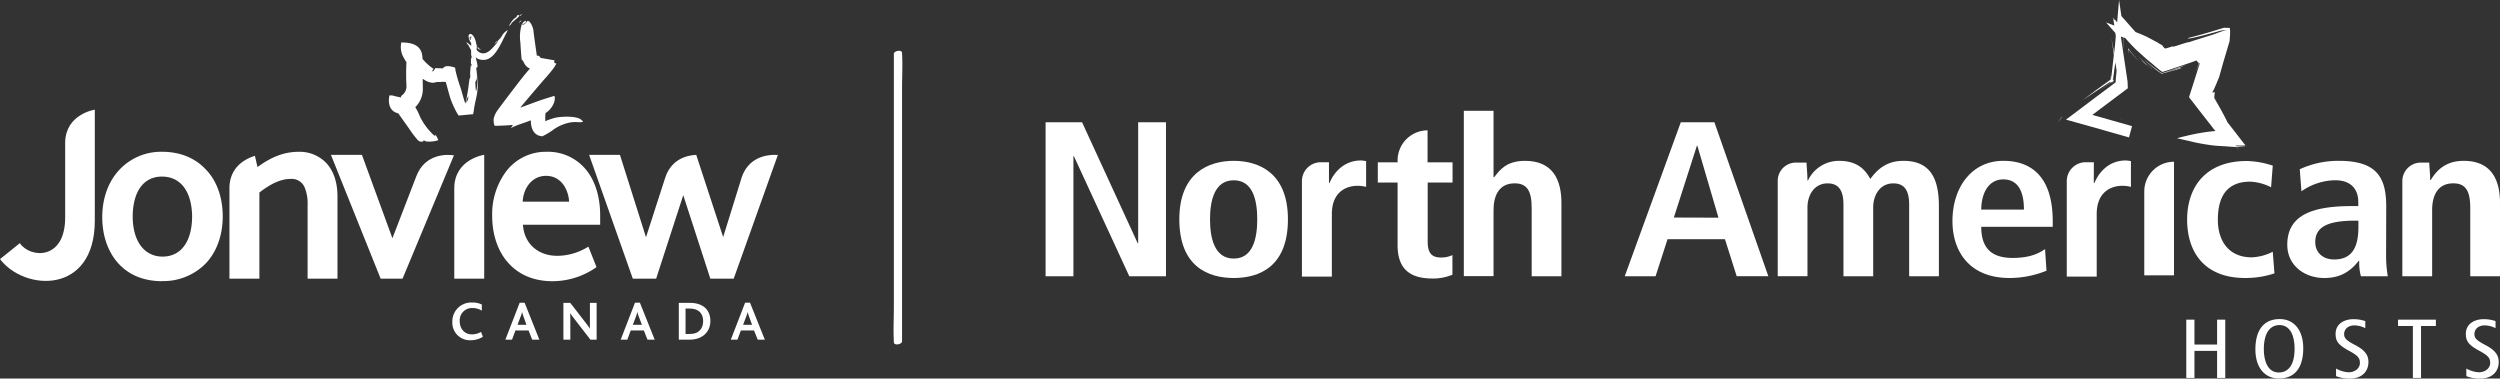 <svg id="Layer_1" data-name="Layer 1" xmlns="http://www.w3.org/2000/svg" viewBox="0 0 891.91 135.04"><rect x="0" y="0" width="891.91" height="135.04" fill="#333333" stroke="none"/><defs><style>.cls-1{fill:#fff;}</style></defs><path class="cls-1" d="M185.86,8.6a.51.51,0,0,1-.18-.09l.17.11a1.39,1.39,0,0,0,.42.13l0-.11A.92.92,0,0,1,185.86,8.6Zm-3.47-.28c1.07-1,2.08-1.74,3-2.73-.18-.07-.51-.34-.83-.13-.14.24-.39.7-.39.7-1.09.53-2,2-2.62,3.05L182,9C182.38,8.46,182.75,8.18,182.39,8.32Zm3.24-2.62a.63.63,0,0,0,.25-.28c.09-.14.19-.29.37-.29,0,0-.13-.08-.11-.08h0c-.41,0-.43.44-.71.54l0,0Zm-8.35,8.82-.91,1.14.62-.45A1,1,0,0,0,177.28,14.52Zm29.21,27.71a6.66,6.66,0,0,0-1.13-.33l-.56-.1a19.31,19.31,0,0,0-3.9-.12c-.64,0-1.32.1-2.06.19s-1.58.38-2.37.63a10.69,10.69,0,0,0-1.91.76,19.31,19.31,0,0,1,.06-2.92l.13-.08a7.56,7.56,0,0,0,2.94-3.74c.34-1,.32-2.27,0-2.29-.66.19-3.78,1.17-3.82,1.18l-.68.23c-1.52.51-6.21,2.28-7.43,2.71l-.11,0,.11-.13c.94-1.17,6.83-8.11,8.44-9.94,1-1.1,1.93-2.19,2.95-3.5a12.73,12.73,0,0,0,.79-1.1l.43-.76.11-.2,0-.1,0,0c-1.15,0-.66-1-.66-1l0-.1v0l-4.91-.85c-.4-.47-.58-.7-.58-.7-1.14-.33-.74.2-.89-.72-.54-3.79-.92-6.45-1.19-8.73a6.66,6.66,0,0,0-1.24-2.68,2.16,2.16,0,0,0-.63-.39c-.09,0,0-.18-.53.42a2,2,0,0,1-1.2.92,2.12,2.12,0,0,1-.34,0l-.19,0a15.36,15.36,0,0,0-.46,6.51c.06.87.28,4.69.47,6,.56.27.71,1.16,1.37,2a3.87,3.87,0,0,0,1.56,1.17c-1.13,1.26-2.26,2.65-3.4,4.1v0c-2.68,3.49-5.33,6.93-8.19,10.82a8.45,8.45,0,0,0-1.13,2.19,3.49,3.49,0,0,0-.23,1.54,5.69,5.69,0,0,0,.16,1.17l.18.54,0,.06s4.64-.08,6.48-.34h0v0l0,.09-.07.19a7.91,7.91,0,0,1-.67.9,24.45,24.45,0,0,1,2.78-1.22l.71-.24c1.23-.43,2.46-.85,3.71-1.35,0,.36-.21,5.46,4.11,5.7a26.48,26.48,0,0,0,4.25-2.59,15.19,15.19,0,0,1,5.88-2.37,10.47,10.47,0,0,1,1.5-.12,11,11,0,0,1,1.27.05,5.3,5.3,0,0,0,1.63-.13A3,3,0,0,0,206.49,42.23ZM181.2,10.72a5.5,5.5,0,0,0-1.95,1.74,5.89,5.89,0,0,1-1.26,1.7,1.39,1.39,0,0,0-.25.23,2.35,2.35,0,0,0-.38.83c-1.49,1.68-2.94,3.8-5,3.81a2.85,2.85,0,0,1-.29,0,4.81,4.81,0,0,1-.86-.28,3.93,3.93,0,0,1-.6-.35c-.2-.19-.38-.43-.56-.64,0,0,0-.09,0-.13v-.51c.05-.13.27-.27,0-.36v-.37l.23.11c.26.29.14.43.12.61a.43.43,0,0,0,.13.22,3.31,3.31,0,0,0,1.15.53,4.71,4.71,0,0,1-1.53-1.61L170,16l-.16-.71c-.93-4.69-4.27-3.8-1.73.15,0,.3,0,.6,0,.89-1.15-.89-2.27-1.95-1.33-.58l.3.33c.22.41.6,1.11,1,1.85,0,.59,0,1.18,0,1.77a.92.92,0,0,1,.17.72l-.23.72L168,22.51s.19.68.28.53l0,0,.13-.27-.13.27,0,0-.2.71-.11-.59-.24,2.67v.64a3,3,0,0,1-.28,1.92l-.06.54.06-.1-.07.2-.21,1.61-.09.68c-.22,1.5-.46,3-.77,4.52L166,37l-.27-.84c-.27-.86-.51-1.72-.76-2.58-.13-.48-.27-1-.4-1.44s-.79-2.32-1.32-4.12c-.31-1.09-.6-2.17-.76-3,0-.24-.08-.47-.1-.66a1.47,1.47,0,0,1,0-.21c-3.84-1.34-4.29.22-4.29.22-.83,0-1.67,0-2.54-.08h-.24c-1.48,2.54-1,.2-.86.63.44-.74-.13-.39-.15-.6a12.36,12.36,0,0,1-1.3-1A19.94,19.94,0,0,1,150.72,21c0-4.83-3.47-5.85-7.6-5.85v0l0,.08-.06.64a7.24,7.24,0,0,0,.72,4.23A24.25,24.25,0,0,0,145,22.19v.23a78.25,78.25,0,0,0,0,8,4,4,0,0,1-1.95,3.84c0,.09.12.42.15.52-3.45-.6-2.61-.81-4.25-.73,0,0-1.4,5.36,3.14,6.39,1.56,2.24,3.13,4.36,4.66,6.62.6.87,1.39,1.86,2.27,2.89l.06.06a1.86,1.86,0,0,0,1.82.47c.47-.12-.53-.32.58-.29.15,0,.4.28.53.27a10.25,10.25,0,0,0,4.36-.45,8.52,8.52,0,0,0-1.1-2.08c.14.52.06.83-.81,0a22.11,22.11,0,0,1-4.67-6.43,20,20,0,0,0-1.64-3.27,8.61,8.61,0,0,0,1.59-2.1,9.31,9.31,0,0,0,1.11-4.82l-.05-2.83v-.38h0c.36.25,2.8,2.08,4.92,1.16H157a7.45,7.45,0,0,1,2.05,0l.1.39,1.26,4.56a27.84,27.84,0,0,0,1.42,3.72c.13.29.26.57.4.85a24.31,24.31,0,0,0,1.31,2.35l.06.08,0,0h0c.4,0,4.5-.43,5.22-.46h0v0l0-.16.06-.33.13-.65c.09-.43.1-.79.16-1.18.38-2.2,1-4.37,1.15-6.07a38.64,38.64,0,0,0,.16-6.37c0-.26,0-.53,0-.78,0,.29,0,.57,0,.84a33.2,33.2,0,0,1-.42,5.75c-.3,1.89-.41-1-.48-2.18-.1-.52.64-1.27.55-1.79a9.12,9.12,0,0,0,0-1.28c0-.66-.13-1.34-.2-2.08-.11-.51.49-.42.44-.68-.05-1.37-.56-2.48-.63-3.41a2,2,0,0,0,.52.49,4.82,4.82,0,0,0,2.92.44,4.11,4.11,0,0,0,1-.3c2.17-.95,3.76-3.85,5-6.27C179.4,14.23,181.12,10.89,181.2,10.72Zm-13,2.53a.57.57,0,0,0-.12.23l0,0-.1-.08c-.18-.1-.12.19,0,.57l-.06-.2c.17.6,0,.72-.38-.07a1.64,1.64,0,0,1,.09-.44c.28-.06-.49-.17.65-.16Zm-1.78,23.41a3.8,3.8,0,0,1,.68-2.35A4.53,4.53,0,0,1,166.43,36.66Zm15.88,9.15h0S182.21,45.89,182.31,45.81Zm5.28-38.1c0-.62-.17-.17-.24-.25l-.46.31a2,2,0,0,0-.47.56h0l-.12.31.14,0C187.17,8.47,187.94,7.8,187.59,7.71Zm-1.4-.23-.38-.08a.65.65,0,0,0-.42.44.55.55,0,0,0,.17.56.48.48,0,0,1,0-.56A1,1,0,0,1,186.19,7.48Z"/><path class="cls-1" d="M57.88,100.32c-6,0-11.1-1.87-14.77-5.44h0c-4.32-4.14-6.63-10.39-6.63-17.42h0c0-6.94,2.31-13,6.34-17.13h0a20.42,20.42,0,0,1,15.06-6.18h0c6.4,0,11.76,2.24,15.52,6.28h0c3.94,4,6.06,10,6.06,16.76h0c0,6.85-2.22,12.91-6.26,17h0a21.12,21.12,0,0,1-15.31,6.09h0ZM58,91.54c6.82,0,10.49-5.69,10.54-14.26h0C68.46,68.45,64.54,63,57.79,63h0C51,63,47.39,68.61,47.34,77.28h0C47.38,86,51.41,91.53,58,91.54Z"/><path class="cls-1" d="M180.75,93.13C177.22,88.78,175.59,83,175.59,77h0a25.57,25.57,0,0,1,5.17-16.1h0A17.79,17.79,0,0,1,195,54.15h0a17.54,17.54,0,0,1,14,6.3h0c3.32,4,5.12,9.69,5.12,16.47h0v2.63h0v.62H186.57c.38,6.44,5.05,11.07,12.23,11.1h0a21,21,0,0,0,10.5-2.92h0l.62-.35,2.89,7.28-.39.29a27.15,27.15,0,0,1-15.34,4.75h0c-7.35,0-12.78-2.84-16.3-7.19Zm14.06-30.39c-5,0-8.08,4.32-8.34,9.2h16.58c-.32-4.62-3-9.21-8.24-9.2Z"/><path class="cls-1" d="M168,121.38a6.27,6.27,0,0,1-6.62-6.64,6.73,6.73,0,0,1,7.11-6.81,7.27,7.27,0,0,1,3.41.72l0,2.19a6.2,6.2,0,0,0-3.33-.94,4.38,4.38,0,0,0-4.56,4.68c0,2.65,1.67,4.71,4.38,4.71a6.59,6.59,0,0,0,3.23-.88l.66,1.73A8,8,0,0,1,168,121.38Z"/><path class="cls-1" d="M189.86,121.18l-1.29-3.29h-4.68l-1.22,3.29H180.3L185.4,108h1.76l5.27,13.19Zm-3.1-8.27a14.15,14.15,0,0,1-.51-1.63h0a10.41,10.41,0,0,1-.48,1.59l-1.14,3h3.19Z"/><path class="cls-1" d="M210.64,121.18l-5.94-7.69c-.56-.74-.93-1.24-1.29-1.79h0c0,.44.06,1.13.06,1.75v7.73H201V108.05h2.45l5.72,7.39a20.18,20.18,0,0,1,1.29,1.83h0c0-.57,0-1.33,0-1.91v-7.31h2.4v13.13Z"/><path class="cls-1" d="M231,121.18l-1.3-3.29h-4.68l-1.21,3.29h-2.37l5.1-13.19h1.75l5.28,13.19Zm-3.11-8.27a13.82,13.82,0,0,1-.5-1.63h0a10.41,10.41,0,0,1-.48,1.59l-1.13,3H229Z"/><path class="cls-1" d="M246,121.18h-3.83V108.05h4c4.76,0,7.27,2.61,7.27,6.46S250.65,121.18,246,121.18Zm.1-11.1h-1.52v9.07h1.54c3.44,0,4.74-2.17,4.74-4.61C250.87,111.91,249.3,110.08,246.11,110.08Z"/><path class="cls-1" d="M270.33,121.18,269,117.89h-4.68l-1.22,3.29h-2.37l5.1-13.19h1.75l5.28,13.19Zm-3.1-8.27a13.82,13.82,0,0,1-.5-1.63h0a10.41,10.41,0,0,1-.48,1.59l-1.14,3h3.19Z"/><path class="cls-1" d="M116.06,57.81a13.18,13.18,0,0,0-9.35-3.66c-5.75,0-10.27,2.12-14.85,5.45l-.91-4c-2.88.86-8.93,3.58-9.09,11.28V99.41H92.54V68.69c3.27-2.54,7.17-4.87,11.08-4.85a5,5,0,0,1,5,2.86,14.84,14.84,0,0,1,1.12,6.4V99.41H120.4V70.11C120.4,64.41,118.67,60.39,116.06,57.81Z"/><path class="cls-1" d="M162.07,67.1V99.41h10.68V55.24h-.08C172.51,55.27,162.14,56.86,162.07,67.1Z"/><path class="cls-1" d="M148.6,62.69,140,85,129.12,55.24H118.06L135.8,99.41h7.82l18.33-44C159.48,55.05,151.77,54.74,148.6,62.69Z"/><path class="cls-1" d="M276,55.24c-3.23.09-9.11,1.25-11.4,8.07L258,84.58l-9.61-29.33c-3.35.16-8.92,1.49-11.09,8.23-3.2,9.9-2.67,8.25-2.67,8.25h0l-4.16,12.91-9.3-29.4h-11l15.59,44.17h8.33l9.67-29.78,9.66,29.78h8.34l15.76-44.14-.63,0Z"/><path class="cls-1" d="M23.25,50.76V77.59c0,15.45-12.62,14.52-16.16,9.16L0,92.44C8.81,104,33.82,105.12,33.82,78.74V39.13C33.43,39.19,23.46,40.84,23.25,50.76Z"/><polygon class="cls-1" points="406.06 86.75 405.88 86.75 386.04 43.61 373.03 43.61 373.03 98.55 382.96 98.55 382.96 55.73 383.13 55.73 402.89 98.55 415.98 98.55 415.98 43.61 406.06 43.61 406.06 86.75"/><path class="cls-1" d="M440.16,57.38c-9,0-19.42,4.33-19.42,20.86,0,17,10.44,20.94,19.42,20.94s19.33-3.93,19.33-20.94C459.49,61.71,449.14,57.38,440.16,57.38Zm0,34.87c-6.84,0-8.47-7.24-8.47-14s1.63-13.93,8.47-13.93,8.38,7.16,8.38,13.93S447,92.25,440.16,92.25Z"/><path class="cls-1" d="M544.05,57.38c-6.59,0-9.07,3.31-10.95,5.83h-.26V39.52h-10.6v59h10.6V74.94c0-5.2,2-9.53,7.53-9.53,4.37,0,6.08,2.6,6.08,8.82V98.55h10.61V72.42C557.06,64.23,554.06,57.38,544.05,57.38Z"/><path class="cls-1" d="M599.65,43.61l-20,54.94h11l4.27-13.22H615.4l4.19,13.22h11.29L611.63,43.61Zm-2.48,34L605.39,52h.17l7.53,25.66Z"/><path class="cls-1" d="M679.07,57.38c-6.51,0-9.67,3.63-11.81,6.46-1.28-2.21-3.68-6.46-11.12-6.46a12.23,12.23,0,0,0-11.12,7h-.18c0-2.13-.25-4.25-.34-6.38h-3.78a6.5,6.5,0,0,0-6.49,6.53v34h10.61V74c0-4.48,2.49-8.58,7.19-8.58,3.94,0,5.65,2.52,5.65,7.56V98.55h10.61V74c0-4.48,2.48-8.58,7.18-8.58,3.94,0,5.65,2.52,5.65,7.56V98.55h10.61v-25C691.73,63.68,688.65,57.38,679.07,57.38Z"/><path class="cls-1" d="M714.71,57.38c-11.21,0-18.14,9.37-18.14,21.49,0,10.94,6.17,20.31,20.37,20.31a35.06,35.06,0,0,0,13.17-2.6l-.51-7.71c-2,1.34-5.05,3.15-11.55,3.15-8.21,0-11.21-4.17-11.21-11.1h25.5V79C732.34,62.5,724.21,57.38,714.71,57.38Zm-7.87,17.4c0-5.35,2.31-10.78,7.87-10.78,4.79,0,7.36,3.62,7.36,10.78Z"/><path class="cls-1" d="M765,68.31V98.24h10.61V57.7A10.61,10.61,0,0,0,765,68.31Z"/><path class="cls-1" d="M810.84,89.81a18.08,18.08,0,0,1-7.53,2c-8.13,0-12.06-5.82-12.06-13.38,0-8.66,3.5-13.62,11.55-13.62a18,18,0,0,1,7.44,2l.6-7.71a31.1,31.1,0,0,0-9.24-1.66c-14.8,0-21.31,9.37-21.31,20.94S786.46,99.18,801,99.18a32.71,32.71,0,0,0,10.44-1.65Z"/><path class="cls-1" d="M851.32,73.68c0-10.16-3.16-16.3-16.85-16.3a32.84,32.84,0,0,0-14,3l.6,7.87a21.36,21.36,0,0,1,12.06-3.94c6.08,0,8.22,3.7,8.22,7.72v1.49h-2.14c-13.43,0-23.19,2.76-23.19,13.78,0,7.55,6.33,11.88,13.18,11.88,6.33,0,9.67-2.83,12.32-6.14h.17a18.34,18.34,0,0,0,.6,5.51h9.58a45.59,45.59,0,0,1-.6-7.16ZM841.4,81c0,7.24-2.31,11.57-8.64,11.57-4.11,0-6.76-2.52-6.76-6.22,0-5.9,5.39-7.63,14.46-7.63h.94Z"/><path class="cls-1" d="M878.91,57.38c-7.19,0-10.18,4.41-11.72,6.85H867c0-2-.25-4.17-.34-6.22h-3a6.6,6.6,0,0,0-6.59,6.62V98.55H867.7V74.94c0-5.2,2-9.53,7.53-9.53,4.36,0,6.07,2.6,6.07,8.82V98.55h10.61V72.42C891.91,64.23,888.92,57.38,878.91,57.38Z"/><path class="cls-1" d="M509.3,46.5a10.74,10.74,0,0,0-10.69,10.73v.68h-7.06v7.21h7.06V87.47c0,8.56,4.49,11.89,12.41,11.89A17.74,17.74,0,0,0,518.17,98V91a9.12,9.12,0,0,1-4,.87c-3.1,0-4.82-1.27-4.82-5.63V65.12h8.87V57.91H509.3Z"/><path class="cls-1" d="M747.19,65.33H747c0-2.46,0-5,0-7.45h-2.89a6.74,6.74,0,0,0-6.76,6.74V98.69h10.68V76.34c0-7.6,4.82-10.06,9.21-10.06a11.92,11.92,0,0,1,3,.4v-9.2a12.41,12.41,0,0,0-1.81-.23C751.84,57.25,748.48,62.16,747.19,65.33Z"/><path class="cls-1" d="M474.3,65.33h-.17V57.88h-2.89a6.74,6.74,0,0,0-6.76,6.74V98.69h10.68V76.34c0-7.6,4.82-10.06,9.22-10.06a11.9,11.9,0,0,1,3,.4v-9.2a12.24,12.24,0,0,0-1.81-.23C479,57.25,475.59,62.16,474.3,65.33Z"/><polygon class="cls-1" points="790.98 122.92 782.9 122.92 782.9 114.04 779.99 114.04 779.99 134.83 782.9 134.83 782.9 125.18 790.98 125.18 790.98 134.83 793.89 134.83 793.89 114.04 790.98 114.04 790.98 122.92"/><path class="cls-1" d="M813.31,113.83c-5.46,0-8.67,3.63-8.67,10.81,0,6.44,3.28,10.4,8.4,10.4,5.47,0,8.68-3.63,8.68-10.81C821.72,117.79,818.44,113.83,813.31,113.83ZM813,132.89c-3.9,0-5.35-4-5.35-8.25,0-6.4,2.58-8.67,5.62-8.67,3.91,0,5.36,4.06,5.36,8.26C818.67,130.63,816.09,132.89,813,132.89Z"/><path class="cls-1" d="M840.21,123.09c-3.31-1.72-3.91-2.56-3.91-3.9,0-1.76,1.42-3.1,3.61-3.1a8.41,8.41,0,0,1,3.94,1v-2.54a13.12,13.12,0,0,0-4.17-.68c-3.51,0-6.42,1.79-6.42,5.21,0,2.68.92,4,5.09,6.23,3.12,1.7,3.58,2.62,3.58,4.23s-1.49,3.28-4.11,3.28a10.41,10.41,0,0,1-4.4-1.34v2.71a12.73,12.73,0,0,0,4.83.89c4.44,0,6.72-2.59,6.72-5.9C845,126.76,843.78,124.94,840.21,123.09Z"/><polygon class="cls-1" points="855.53 116.3 860.83 116.3 860.83 134.83 863.74 134.83 863.74 116.3 869.03 116.3 869.03 114.04 855.53 114.04 855.53 116.3"/><path class="cls-1" d="M886.68,123.09c-3.31-1.72-3.9-2.56-3.9-3.9,0-1.76,1.42-3.1,3.6-3.1a8.41,8.41,0,0,1,3.94,1v-2.54a13.12,13.12,0,0,0-4.17-.68c-3.51,0-6.42,1.79-6.42,5.21,0,2.68.93,4,5.1,6.23,3.11,1.7,3.57,2.62,3.57,4.23s-1.49,3.28-4.1,3.28a10.33,10.33,0,0,1-4.4-1.34v2.71a12.69,12.69,0,0,0,4.83.89c4.43,0,6.72-2.59,6.72-5.9C891.45,126.76,890.25,124.94,886.68,123.09Z"/><path class="cls-1" d="M790.92,35.9l.18.1-.34-.18h0l0,0h0Z"/><polygon class="cls-1" points="790.74 35.81 790.63 35.74 790.7 35.78 790.74 35.81"/><path class="cls-1" d="M790.44,35.64h0Z"/><path class="cls-1" d="M790.49,35.66l0,0,.15.08Z"/><polygon class="cls-1" points="789.63 32.96 789.52 32.99 789.52 32.99 789.63 32.96"/><polygon class="cls-1" points="789.52 32.99 789.52 32.99 789.5 33 789.52 32.99"/><polygon class="cls-1" points="789.56 32.98 789.52 32.99 789.52 32.99 789.56 32.98"/><polygon class="cls-1" points="757.72 42.75 756.37 42.3 756.05 42.23 757.72 42.75"/><path class="cls-1" d="M764,21.15l1.47,1.46a5.25,5.25,0,0,0,.46.42l.51.44,1,.9.59.42c-.8-.65-1.57-1.33-2.36-2Z"/><path class="cls-1" d="M765.43,22.67l-.85-.86L762.78,20l2.67,2.87,1.15.86-.62-.54C765.79,23,765.53,22.79,765.43,22.67Z"/><path class="cls-1" d="M759.65,17.76l-.18-.22-.26-.31.08.67.05.4.13,1c0-.38-.05-.76-.08-1.16v0c0-.19,0-.38,0-.58,0,0,0,0,0,0l0,.08,0,0,.08.11.24.29a35.86,35.86,0,0,0,3.59,3.91,40.07,40.07,0,0,1-2.77-3.05Z"/><polygon class="cls-1" points="764.69 22.21 765.45 22.86 763.77 21.24 764.69 22.21"/><path class="cls-1" d="M797.74,52.16l-.15-.25h3.27c.1,0,.34,0,.17-.1l-.92-1.2-5.43-7c-.36-.73-.73-1.48-1.14-2.27-.55-1-1.14-2.13-1.79-3.27l-1-1.76-.44-.77.11.07,0,0-.08,0-.09-.15L790,35l0-.06v-.07l1.46.56-.61-.23.1,0-1-.37h0l.27.11-.27-.11.32.13-.32-.13h0l.37.14-.37-.14c.05-.51.12-1.18.21-2l-.21.05-.45.12-.1,0h0l.09,0h-.23v0c.15-.31.33-.61.47-.89,0-.06.13-.27.22-.46l.25-.56c.16-.39.33-.77.5-1.16l1-2.41c.45-1.61.94-3.32,1.43-5.08.75-2.53,1.53-5.14,2.31-7.78l.18-2.48c0-.2,0-.44,0-.6l0-.46c0-.31-.06-.6-.1-.86l0-.26c0-.07-.16,0-.25-.05l-.61,0-1.21-.05c-2.44.73-4.88,1.5-7.13,2.14-1.14.32-2.24.63-3.3.9l-2.44.64c0,.33,1.27.06,4.48-.71,1.48-.37,3.16-.81,4.9-1.29l2.63-.73a.68.68,0,0,1,.29,0h.24l.5,0,1-.07c-.71.14-1.42.27-2.17.47l-2.65,1-4.64,1.45-2.37.74-2,.68c.56-.54-7.46,2.47-5.24,1.28l-1.49.47-.37.11-.22.07-.43.12-.5.13-.12,0s-.08,0-.11-.07l-.21-.16c-.21-.24-.38-.46-.55-.67a.66.66,0,0,0-.12-.24c-.32-.18-.63-.38-1-.55l-.63-.41-3.61-1.93c-1.26-.61-2.53-1.15-3.65-1.58l-.62-.24c-.78-.83-1.56-1.74-2.36-2.64l-2.72-3.08L756,0l-.68,8-.69-.89-.3-.12-.15-.07s-.11-.08-.08.07a1.3,1.3,0,0,1,0-.19l0-.06,0-.14c0-.08,0-.2.06-.32a.65.65,0,0,1-.16.13l-.08.05,0,0a.54.54,0,0,0,0,.15l.22,1.42.17,1.09L751.36,8l3.31,3.76.17,1.15c-.08,1-.17,2-.26,3h0c-.1,1-.21,2-.32,3l-1-5.44q.45,3,.87,5.89l0,.24c0,.24-.05.48-.07.72l-.8,7.1V27l-.16,1.32-.14.1.21-2.15c-.05.35-.1.71-.16,1.08l-.14,1.13c-1.57,1.13-3.24,2.35-4.93,3.58l-5,3.73,4.3-2.89,5.63-3.73v.34l.1-.19v.12l-4.22,3.11L753,29.53h0l0,0,.09-.06v.09l.07-.13v.13l.12-.23.45-.33V29l-.22.43,0,.06.2-.39v.38l.45-.86h0l0,0-.27.2.21-.42h0l-.07.05v0l.06-.11h0l-.07.05-.24.16,0-.26.12-.22h0l0,0-.06.05v0l.06-.1h0l0,0c.07-.58.14-1.14.21-1.66s.17-1.28.25-1.85c.1-.73.21-1.5.32-2.26l.45,2.92-.33,3.42,0,.77h0l-6.2,4.64-7,5.28-2.92,2.19-1.46,1.09-.18.14c-.06,0,0,0,0,0l.11,0,.43.12.88.25,7,1.95,14.09,4L760.63,45l-14.09-4-.08,0,4.67-3.51,6.79-5.09,1.21-.91-.1-2.46-2.39-16,.77.28.26.1,0,.35-.06,1.07-.09,1.42,0,1.07c.08-1.25.15-2.56.23-3.91l.46.17c.56.64,1.11,1.25,1.65,1.84,1,1.06,1.94,2.07,3,3s2.31,2.14,3.63,3.23l1.4,1.13c.68.62,1.46,1.28,2.36,2l.17.13.56.43.29.21a.4.4,0,0,0,.16.08c.06,0,.1,0,.16,0l1.4-.43,2.84-.95,5.66-1.9,2.16-.79a2.61,2.61,0,0,0,.36.51l.33.28.1.07-1,3.11c.37-1,.73-2,1.09-3l0,0,.26.1c-.54,1.69-.87,2.74-.87,2.74l-2.7,8.5c-.07.22-.15.46-.23.73l0,.1a.47.47,0,0,0,.06.09,2.09,2.09,0,0,0,.14.17l.29.38,1.3,1.68,1.67,2.15,3.43,4.4,1.92,2.46.41.52s0,0,0,0h0a.12.12,0,0,1,.05.2l0,0-.61.06-1.22.13c-.8.09-1.58.2-2.34.32-3.08.48-6,1.16-9.43,2.05,1.55.37,3,.7,4.38,1a61.53,61.53,0,0,0,6.27,1.26,40.63,40.63,0,0,0,5.06.53c1.63.1,3.2.21,4.63.32l.88,0,.83,1.19-.69-1.19.76,0,2.17-.14,0-.18,0,.14Z"/><path class="cls-1" d="M801.46,51.76c-.11-.22-.13-.17-.18-.23s.06,0,.17.23a.78.78,0,0,1,0,.14.38.38,0,0,1-.08.23.43.43,0,0,1-.12.11l-.08,0a.74.74,0,0,1-.15,0h-.14s0,0,0,0v0H801l.15,0,.08,0a.69.69,0,0,0,.13-.11.45.45,0,0,0,.08-.23A.77.77,0,0,0,801.46,51.76Z"/><path class="cls-1" d="M800.89,52.27a.75.75,0,0,0,0-.12S800.89,52.23,800.89,52.27Z"/><path class="cls-1" d="M778.61,24.19l-.36.06v0l-.74.07c-1.74.55-3.26,1.11-5.33,1.71.39-.1.78-.18,1.18-.31l1.12-.34,2.06-.61-2.76.92Z"/><path class="cls-1" d="M775.43,24.84l2.05-.65,0,0v0l2.28-1-4.67,1.65-1.17.41c-.42.15-.85.32-1.27.44l-1.27.42a5.35,5.35,0,0,1-1.13-.69l-.18-.13-.64-.47c-1.77-1.3-3.46-2.65-4.8-3.83.73.69,1.41,1.37,2.4,2.15.46.37.92.76,1.4,1.14s1,.79,1.56,1.18l.19.14c.21.14.42.3.63.43l.32.2a.29.29,0,0,0,.34,0l1.42-.43Z"/><path class="cls-1" d="M735,42.48l-.35.57a1.16,1.16,0,0,0-.14.27l.18.19-.11-.13,0-.07s0-.05,0-.09l.26-.37c.17-.25.36-.51.55-.76a4,4,0,0,1,.61-.85c-.2.22-.47.48-.63.68Z"/><polygon class="cls-1" points="753.52 29.52 753.55 29.46 753.52 29.37 753.52 29.52"/><path class="cls-1" d="M318.9,19.22V109.4c0,4.14-.24,8.36,0,12.49a1.08,1.08,0,0,1,0,.18c0,1.36,2.92.82,2.92-.3V31.59c0-4.13.24-8.35,0-12.48a1.08,1.08,0,0,1,0-.18c0-1.36-2.92-.83-2.92.29Z"/></svg>
